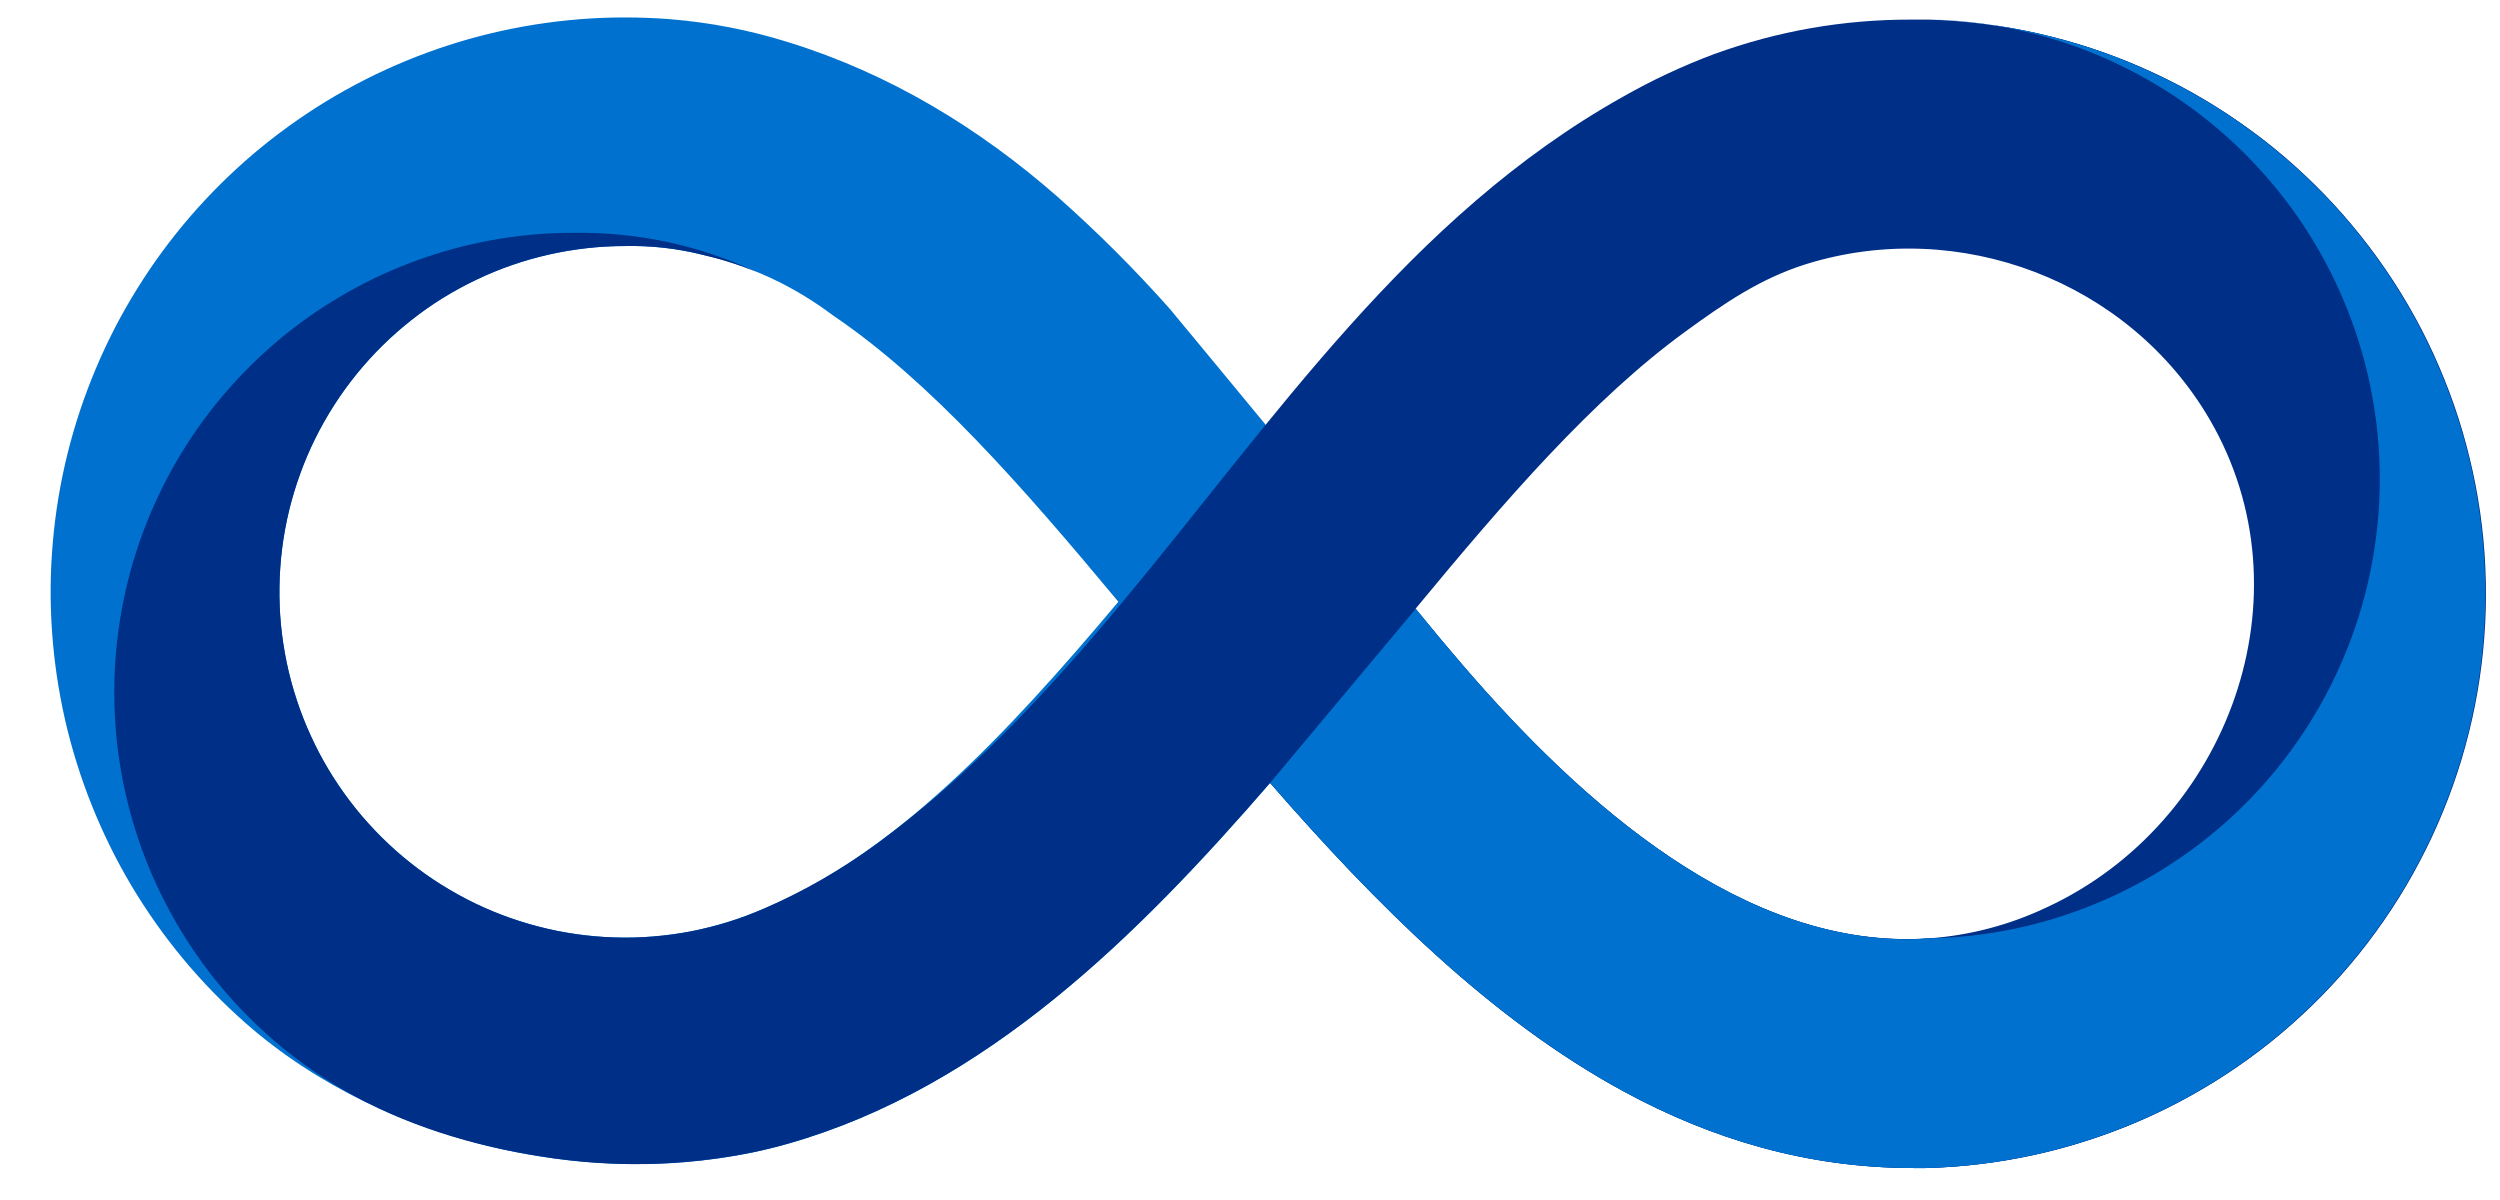<svg xmlns="http://www.w3.org/2000/svg" xmlns:xlink="http://www.w3.org/1999/xlink" width="200" zoomAndPan="magnify" viewBox="0 0 150 72" height="96" preserveAspectRatio="xMidYMid meet"><defs><clipPath id="b34687c4cb"><path d="M 3 1 L 150 1 L 150 71 L 3 71 Z M 3 1 "></path></clipPath><clipPath id="aa920b5072"><path d="M 119.074 1.434 C 119.926 1.555 120.773 1.715 121.613 1.914 C 122.453 2.113 123.281 2.355 124.098 2.633 C 124.914 2.91 125.715 3.227 126.5 3.578 C 127.289 3.934 128.055 4.32 128.805 4.746 C 129.559 5.172 130.285 5.633 130.992 6.125 C 131.699 6.621 132.383 7.145 133.039 7.703 C 133.699 8.262 134.328 8.848 134.93 9.465 C 135.535 10.082 136.105 10.727 136.648 11.398 C 137.191 12.07 137.699 12.762 138.176 13.48 C 138.652 14.199 139.098 14.941 139.504 15.699 C 139.91 16.461 140.281 17.238 140.617 18.031 C 140.953 18.828 141.25 19.637 141.508 20.461 C 141.766 21.281 141.984 22.113 142.168 22.957 C 142.348 23.801 142.488 24.652 142.59 25.508 C 142.688 26.363 142.75 27.223 142.77 28.086 C 142.789 28.949 142.77 29.809 142.707 30.672 C 142.648 31.531 142.547 32.387 142.406 33.238 C 142.266 34.09 142.086 34.93 141.863 35.766 C 141.645 36.598 141.387 37.422 141.09 38.23 C 140.789 39.039 140.457 39.836 140.086 40.613 C 139.715 41.391 139.305 42.148 138.863 42.891 C 138.418 43.629 137.941 44.348 137.434 45.043 C 136.922 45.738 136.379 46.406 135.809 47.051 C 135.234 47.695 134.633 48.312 134 48.902 C 133.371 49.488 132.711 50.047 132.027 50.574 C 131.348 51.098 130.641 51.594 129.91 52.051 C 129.18 52.512 128.43 52.938 127.66 53.328 C 126.891 53.715 126.105 54.07 125.305 54.383 C 124.5 54.699 123.684 54.977 122.855 55.219 C 122.027 55.457 121.188 55.656 120.344 55.816 C 119.496 55.977 118.641 56.098 117.781 56.18 C 116.926 56.258 116.062 56.301 115.199 56.301 L 115.707 56.301 C 104.703 57.055 94.828 48.105 87.816 39.977 C 86.836 38.836 85.875 37.684 84.93 36.52 C 82.77 33.688 70.184 18.527 70.184 18.527 C 68.09 16.168 65.859 13.941 63.5 11.848 C 58.758 7.68 53.359 4.406 47.305 2.535 C 44.977 1.805 42.598 1.344 40.168 1.148 C 38.379 1.012 36.586 1.012 34.793 1.152 C 33.004 1.297 31.234 1.574 29.484 1.992 C 27.738 2.41 26.035 2.961 24.371 3.648 C 22.711 4.332 21.113 5.141 19.578 6.074 C 18.043 7.012 16.59 8.059 15.219 9.219 C 13.848 10.383 12.578 11.645 11.402 13.004 C 10.23 14.367 9.168 15.809 8.223 17.336 C 7.273 18.863 6.449 20.453 5.754 22.109 C 5.055 23.766 4.488 25.465 4.055 27.207 C 3.621 28.953 3.328 30.719 3.172 32.508 C 3.012 34.301 2.996 36.09 3.121 37.883 C 3.246 39.676 3.508 41.449 3.906 43.199 C 4.309 44.953 4.844 46.66 5.512 48.328 C 6.18 49.996 6.973 51.605 7.891 53.148 C 8.812 54.691 9.848 56.156 10.992 57.535 C 12.141 58.918 13.391 60.203 14.742 61.391 C 23.176 68.816 36.445 71.711 47.293 68.621 C 59.184 65.227 68.34 56.059 76.207 46.973 C 82.586 54.289 89.473 61.172 97.441 65.492 C 102.703 68.348 108.445 70.082 114.824 70.082 L 114.898 70.082 C 115.109 70.082 115.32 70.082 115.539 70.082 C 116.613 70.055 117.684 69.977 118.75 69.848 C 119.812 69.719 120.871 69.543 121.918 69.316 C 122.969 69.09 124.004 68.816 125.027 68.492 C 126.051 68.168 127.059 67.801 128.047 67.383 C 129.035 66.965 130.004 66.504 130.949 65.996 C 131.895 65.488 132.812 64.938 133.707 64.344 C 134.602 63.75 135.465 63.117 136.301 62.441 C 137.137 61.77 137.938 61.059 138.707 60.309 C 139.477 59.559 140.207 58.777 140.902 57.957 C 141.598 57.141 142.254 56.293 142.871 55.414 C 143.484 54.535 144.059 53.629 144.59 52.699 C 145.121 51.766 145.609 50.812 146.051 49.832 C 146.492 48.855 146.891 47.859 147.238 46.844 C 147.59 45.828 147.891 44.801 148.145 43.758 C 148.395 42.715 148.602 41.664 148.754 40.602 C 148.91 39.539 149.016 38.473 149.07 37.402 C 149.125 36.328 149.133 35.258 149.086 34.184 C 149.043 33.113 148.945 32.043 148.801 30.98 C 148.656 29.918 148.465 28.863 148.223 27.82 C 147.977 26.773 147.688 25.742 147.348 24.723 C 147.008 23.707 146.621 22.707 146.188 21.723 C 145.758 20.742 145.277 19.781 144.758 18.844 C 144.234 17.906 143.668 16.996 143.062 16.109 C 142.453 15.227 141.809 14.371 141.121 13.547 C 140.434 12.723 139.707 11.934 138.945 11.176 C 138.188 10.422 137.391 9.703 136.562 9.02 C 135.734 8.336 134.875 7.695 133.988 7.094 C 133.098 6.488 132.184 5.93 131.246 5.414 C 130.305 4.898 129.34 4.426 128.355 4 C 127.371 3.57 126.371 3.191 125.352 2.859 C 124.328 2.527 123.297 2.242 122.25 2.004 C 121.203 1.766 120.148 1.578 119.082 1.441 Z M 45.836 54.516 C 45.133 54.824 44.414 55.09 43.68 55.32 C 42.945 55.547 42.199 55.734 41.445 55.883 C 40.691 56.027 39.93 56.129 39.164 56.191 C 38.398 56.254 37.629 56.273 36.859 56.246 C 36.094 56.223 35.328 56.156 34.566 56.047 C 33.805 55.938 33.051 55.789 32.309 55.594 C 31.562 55.402 30.832 55.168 30.113 54.895 C 29.395 54.621 28.695 54.309 28.012 53.957 C 27.328 53.602 26.664 53.215 26.023 52.789 C 25.383 52.363 24.77 51.902 24.18 51.41 C 23.59 50.914 23.031 50.391 22.5 49.832 C 21.969 49.277 21.473 48.695 21.004 48.082 C 20.539 47.469 20.109 46.836 19.715 46.176 C 19.316 45.516 18.961 44.836 18.641 44.137 C 18.32 43.438 18.043 42.723 17.801 41.992 C 17.562 41.262 17.363 40.52 17.203 39.77 C 17.047 39.016 16.93 38.258 16.855 37.492 C 16.785 36.727 16.754 35.957 16.766 35.191 C 16.777 34.422 16.832 33.656 16.93 32.891 C 17.023 32.129 17.164 31.375 17.344 30.625 C 17.527 29.879 17.75 29.145 18.012 28.422 C 18.273 27.699 18.574 26.992 18.918 26.305 C 19.258 25.613 19.637 24.945 20.051 24.301 C 20.469 23.652 20.918 23.031 21.402 22.434 C 21.887 21.836 22.402 21.27 22.949 20.73 C 23.496 20.191 24.074 19.684 24.68 19.207 C 25.281 18.73 25.91 18.289 26.562 17.883 C 27.219 17.48 27.891 17.109 28.586 16.781 C 29.277 16.449 29.988 16.156 30.715 15.906 C 31.441 15.652 32.18 15.445 32.93 15.273 C 33.68 15.105 34.438 14.977 35.203 14.891 C 35.965 14.805 36.734 14.762 37.5 14.762 C 39.055 14.73 40.586 14.898 42.094 15.273 C 44.98 15.922 47.605 17.137 49.969 18.918 C 55.816 22.863 61.363 29.207 67.102 36.105 C 60.316 44.184 53.562 51.328 45.836 54.516 Z M 119.074 1.434 C 117.961 1.273 116.84 1.188 115.719 1.168 C 116.859 1.203 117.977 1.293 119.074 1.434 Z M 119.074 1.434 "></path></clipPath><clipPath id="f978bbbaa4"><path d="M 41.234 56.516 L 48.727 56.516 L 48.727 64.008 L 41.234 64.008 Z M 41.234 56.516 "></path></clipPath><clipPath id="2a0c258741"><path d="M 44.98 56.516 C 42.91 56.516 41.234 58.191 41.234 60.262 C 41.234 62.332 42.91 64.008 44.98 64.008 C 47.051 64.008 48.727 62.332 48.727 60.262 C 48.727 58.191 47.051 56.516 44.98 56.516 Z M 44.98 56.516 "></path></clipPath></defs><g id="8dbe64a7a6"><g clip-rule="nonzero" clip-path="url(#b34687c4cb)"><g clip-rule="nonzero" clip-path="url(#aa920b5072)"><path style=" stroke:none;fill-rule:nonzero;fill:#0071ce;fill-opacity:1;" d="M 2.996 1.012 L 2.996 71.711 L 149.133 71.711 L 149.133 1.012 Z M 2.996 1.012 "></path></g></g><path style=" stroke:none;fill-rule:nonzero;fill:#002f87;fill-opacity:1;" d="M 67.254 36.242 C 62.84 41.535 58.164 46.566 52.57 50.652 C 50.469 52.184 48.227 53.473 45.84 54.516 C 45.137 54.824 44.418 55.09 43.684 55.32 C 42.949 55.547 42.203 55.734 41.449 55.883 C 40.695 56.027 39.934 56.129 39.168 56.191 C 38.398 56.254 37.633 56.273 36.863 56.246 C 36.094 56.223 35.332 56.156 34.57 56.047 C 33.809 55.938 33.055 55.789 32.312 55.594 C 31.566 55.402 30.836 55.168 30.117 54.895 C 29.398 54.621 28.699 54.309 28.016 53.957 C 27.332 53.602 26.668 53.215 26.027 52.789 C 25.387 52.363 24.773 51.902 24.184 51.41 C 23.594 50.914 23.035 50.391 22.504 49.832 C 21.973 49.277 21.473 48.695 21.008 48.082 C 20.543 47.469 20.113 46.836 19.715 46.176 C 19.32 45.516 18.965 44.836 18.645 44.137 C 18.324 43.438 18.043 42.723 17.805 41.992 C 17.562 41.262 17.363 40.52 17.207 39.77 C 17.051 39.016 16.934 38.258 16.859 37.492 C 16.785 36.727 16.758 35.957 16.77 35.191 C 16.781 34.422 16.836 33.656 16.93 32.891 C 17.027 32.129 17.168 31.375 17.348 30.625 C 17.531 29.879 17.75 29.145 18.016 28.422 C 18.277 27.699 18.578 26.992 18.918 26.305 C 19.262 25.613 19.641 24.945 20.055 24.301 C 20.469 23.652 20.922 23.031 21.406 22.434 C 21.891 21.836 22.406 21.27 22.953 20.73 C 23.5 20.191 24.078 19.684 24.68 19.207 C 25.285 18.73 25.914 18.289 26.566 17.883 C 27.219 17.48 27.895 17.109 28.59 16.781 C 29.281 16.449 29.992 16.156 30.719 15.906 C 31.445 15.652 32.184 15.445 32.934 15.273 C 33.684 15.105 34.441 14.977 35.207 14.891 C 35.969 14.805 36.734 14.762 37.504 14.762 C 39.055 14.73 40.586 14.898 42.094 15.273 C 43.215 15.527 44.309 15.871 45.375 16.309 C 41.91 14.703 38.266 13.922 34.445 13.969 C 32.941 13.965 31.441 14.086 29.957 14.332 C 28.469 14.574 27.012 14.941 25.586 15.422 C 24.156 15.906 22.777 16.504 21.449 17.211 C 20.121 17.922 18.855 18.734 17.66 19.648 C 16.465 20.566 15.352 21.574 14.32 22.672 C 13.289 23.77 12.355 24.945 11.516 26.199 C 10.676 27.453 9.945 28.762 9.324 30.137 C 8.699 31.508 8.191 32.922 7.801 34.375 C 7.41 35.832 7.141 37.309 6.992 38.809 C 6.84 40.309 6.816 41.809 6.914 43.312 C 7.008 44.816 7.227 46.301 7.57 47.77 C 7.91 49.238 8.367 50.668 8.941 52.062 C 9.52 53.453 10.203 54.789 10.996 56.07 C 11.793 57.352 12.684 58.559 13.676 59.691 C 14.668 60.828 15.746 61.871 16.91 62.828 C 18.074 63.785 19.309 64.645 20.613 65.398 C 24.234 67.5 28.348 68.75 32.477 69.391 C 36.723 70.078 40.953 69.992 45.168 69.141 C 45.879 68.992 46.586 68.816 47.285 68.617 C 59.176 65.23 68.336 56.059 76.203 46.973 C 82.578 54.289 89.465 61.172 97.434 65.492 C 102.699 68.348 108.441 70.082 114.82 70.082 L 114.895 70.082 C 115.105 70.082 115.312 70.082 115.535 70.082 C 116.645 70.055 117.75 69.973 118.848 69.84 C 119.949 69.707 121.043 69.52 122.125 69.281 C 123.211 69.043 124.277 68.75 125.332 68.406 C 126.387 68.066 127.426 67.672 128.441 67.23 C 129.457 66.789 130.453 66.297 131.422 65.758 C 132.391 65.219 133.332 64.637 134.246 64.008 C 135.16 63.379 136.043 62.707 136.891 61.992 C 137.738 61.277 138.551 60.523 139.328 59.73 C 140.102 58.938 140.84 58.109 141.535 57.246 C 142.23 56.383 142.883 55.484 143.492 54.559 C 144.102 53.633 144.664 52.68 145.18 51.695 C 145.699 50.715 146.168 49.711 146.586 48.684 C 147.008 47.66 147.379 46.613 147.699 45.551 C 148.016 44.488 148.285 43.414 148.5 42.328 C 148.715 41.238 148.879 40.141 148.988 39.039 C 149.098 37.934 149.156 36.828 149.156 35.719 C 149.16 34.609 149.109 33.504 149.008 32.398 C 148.902 31.293 148.746 30.199 148.535 29.109 C 148.324 28.02 148.062 26.941 147.75 25.879 C 147.438 24.812 147.074 23.77 146.656 22.738 C 146.242 21.711 145.781 20.703 145.27 19.719 C 144.754 18.734 144.199 17.777 143.594 16.848 C 142.988 15.918 142.34 15.02 141.648 14.152 C 140.957 13.285 140.227 12.453 139.457 11.656 C 138.684 10.859 137.875 10.102 137.031 9.379 C 136.188 8.66 135.309 7.984 134.398 7.352 C 133.488 6.715 132.551 6.129 131.586 5.582 C 130.617 5.039 129.625 4.543 128.613 4.098 C 127.598 3.648 126.562 3.25 125.512 2.902 C 124.457 2.555 123.391 2.258 122.309 2.012 C 121.227 1.766 120.133 1.574 119.035 1.434 C 117.934 1.297 116.828 1.207 115.719 1.176 L 115.453 1.176 C 115.184 1.176 114.914 1.176 114.645 1.176 C 110.59 1.172 106.656 1.859 102.848 3.246 C 102.828 3.254 102.812 3.262 102.793 3.266 C 100.926 3.969 99.125 4.812 97.391 5.797 C 84.539 12.992 76.465 25.195 67.254 36.242 Z M 115.711 56.305 C 104.703 57.055 94.828 48.109 87.82 39.977 C 86.84 38.84 85.879 37.688 84.934 36.523 C 90.336 29.988 95.578 23.926 101.133 19.887 C 103.438 18.211 105.621 16.703 108.379 15.844 C 117.535 13 127.719 16.848 132.574 25.156 C 138.73 35.703 133.703 49.367 122.828 54.43 C 120.574 55.5 118.199 56.125 115.711 56.305 Z M 115.711 56.305 "></path><path style=" stroke:none;fill-rule:nonzero;fill:#0071ce;fill-opacity:1;" d="M 76.207 46.973 C 82.586 54.289 89.473 61.172 97.441 65.492 C 102.703 68.348 108.445 70.082 114.824 70.082 L 114.898 70.082 C 115.109 70.082 115.32 70.082 115.539 70.082 C 116.613 70.055 117.684 69.977 118.75 69.848 C 119.812 69.719 120.871 69.543 121.918 69.316 C 122.969 69.09 124.004 68.816 125.027 68.492 C 126.051 68.168 127.059 67.801 128.047 67.383 C 129.035 66.965 130.004 66.504 130.949 65.996 C 131.895 65.488 132.812 64.938 133.707 64.344 C 134.602 63.75 135.465 63.117 136.301 62.441 C 137.137 61.77 137.938 61.059 138.707 60.309 C 139.477 59.559 140.207 58.777 140.902 57.957 C 141.598 57.141 142.254 56.293 142.871 55.414 C 143.484 54.535 144.059 53.629 144.59 52.699 C 145.121 51.766 145.609 50.812 146.051 49.832 C 146.492 48.855 146.891 47.859 147.238 46.844 C 147.59 45.828 147.891 44.801 148.145 43.758 C 148.395 42.715 148.602 41.664 148.754 40.602 C 148.91 39.539 149.016 38.473 149.07 37.402 C 149.125 36.328 149.133 35.258 149.086 34.184 C 149.043 33.113 148.945 32.043 148.801 30.98 C 148.656 29.918 148.465 28.863 148.223 27.82 C 147.977 26.773 147.688 25.742 147.348 24.723 C 147.008 23.707 146.621 22.707 146.188 21.723 C 145.758 20.742 145.277 19.781 144.758 18.844 C 144.234 17.906 143.668 16.996 143.062 16.109 C 142.453 15.227 141.809 14.371 141.121 13.547 C 140.434 12.723 139.707 11.934 138.945 11.176 C 138.188 10.422 137.391 9.703 136.562 9.02 C 135.734 8.336 134.875 7.695 133.988 7.094 C 133.098 6.488 132.184 5.93 131.246 5.414 C 130.305 4.898 129.34 4.426 128.355 4 C 127.371 3.57 126.371 3.191 125.352 2.859 C 124.328 2.527 123.297 2.242 122.25 2.004 C 121.203 1.766 120.148 1.578 119.082 1.441 C 119.938 1.562 120.785 1.723 121.621 1.926 C 122.461 2.125 123.289 2.363 124.105 2.641 C 124.922 2.918 125.723 3.234 126.512 3.59 C 127.297 3.941 128.066 4.332 128.816 4.758 C 129.566 5.184 130.297 5.641 131.004 6.137 C 131.711 6.629 132.391 7.156 133.051 7.715 C 133.707 8.27 134.336 8.859 134.941 9.477 C 135.543 10.094 136.113 10.738 136.656 11.406 C 137.199 12.078 137.711 12.773 138.188 13.492 C 138.664 14.211 139.105 14.949 139.512 15.711 C 139.922 16.469 140.293 17.246 140.625 18.043 C 140.961 18.836 141.258 19.645 141.516 20.469 C 141.777 21.293 141.996 22.125 142.176 22.969 C 142.355 23.812 142.496 24.66 142.598 25.52 C 142.699 26.375 142.758 27.234 142.777 28.098 C 142.801 28.957 142.777 29.82 142.719 30.68 C 142.656 31.539 142.555 32.395 142.414 33.246 C 142.273 34.098 142.094 34.941 141.875 35.773 C 141.652 36.609 141.395 37.43 141.098 38.238 C 140.801 39.051 140.465 39.844 140.094 40.621 C 139.723 41.398 139.316 42.16 138.871 42.898 C 138.43 43.641 137.953 44.355 137.441 45.051 C 136.934 45.746 136.391 46.418 135.816 47.062 C 135.242 47.707 134.641 48.324 134.012 48.91 C 133.379 49.5 132.723 50.055 132.039 50.582 C 131.355 51.109 130.648 51.602 129.918 52.062 C 129.191 52.523 128.441 52.945 127.672 53.336 C 126.902 53.727 126.113 54.078 125.312 54.395 C 124.512 54.711 123.695 54.988 122.867 55.227 C 122.035 55.465 121.199 55.668 120.352 55.828 C 119.504 55.988 118.652 56.109 117.793 56.188 C 116.934 56.27 116.074 56.309 115.211 56.309 L 115.719 56.309 C 104.715 57.062 94.836 48.113 87.828 39.984 C 86.844 38.844 85.883 37.691 84.941 36.531 Z M 119.074 1.449 C 117.961 1.293 116.84 1.203 115.719 1.184 C 116.859 1.207 117.977 1.293 119.074 1.434 Z M 119.074 1.449 "></path><g clip-rule="nonzero" clip-path="url(#f978bbbaa4)"><g clip-rule="nonzero" clip-path="url(#2a0c258741)"><path style=" stroke:none;fill-rule:nonzero;fill:#002f87;fill-opacity:1;" d="M 41.234 56.516 L 48.727 56.516 L 48.727 64.008 L 41.234 64.008 Z M 41.234 56.516 "></path></g></g></g></svg>